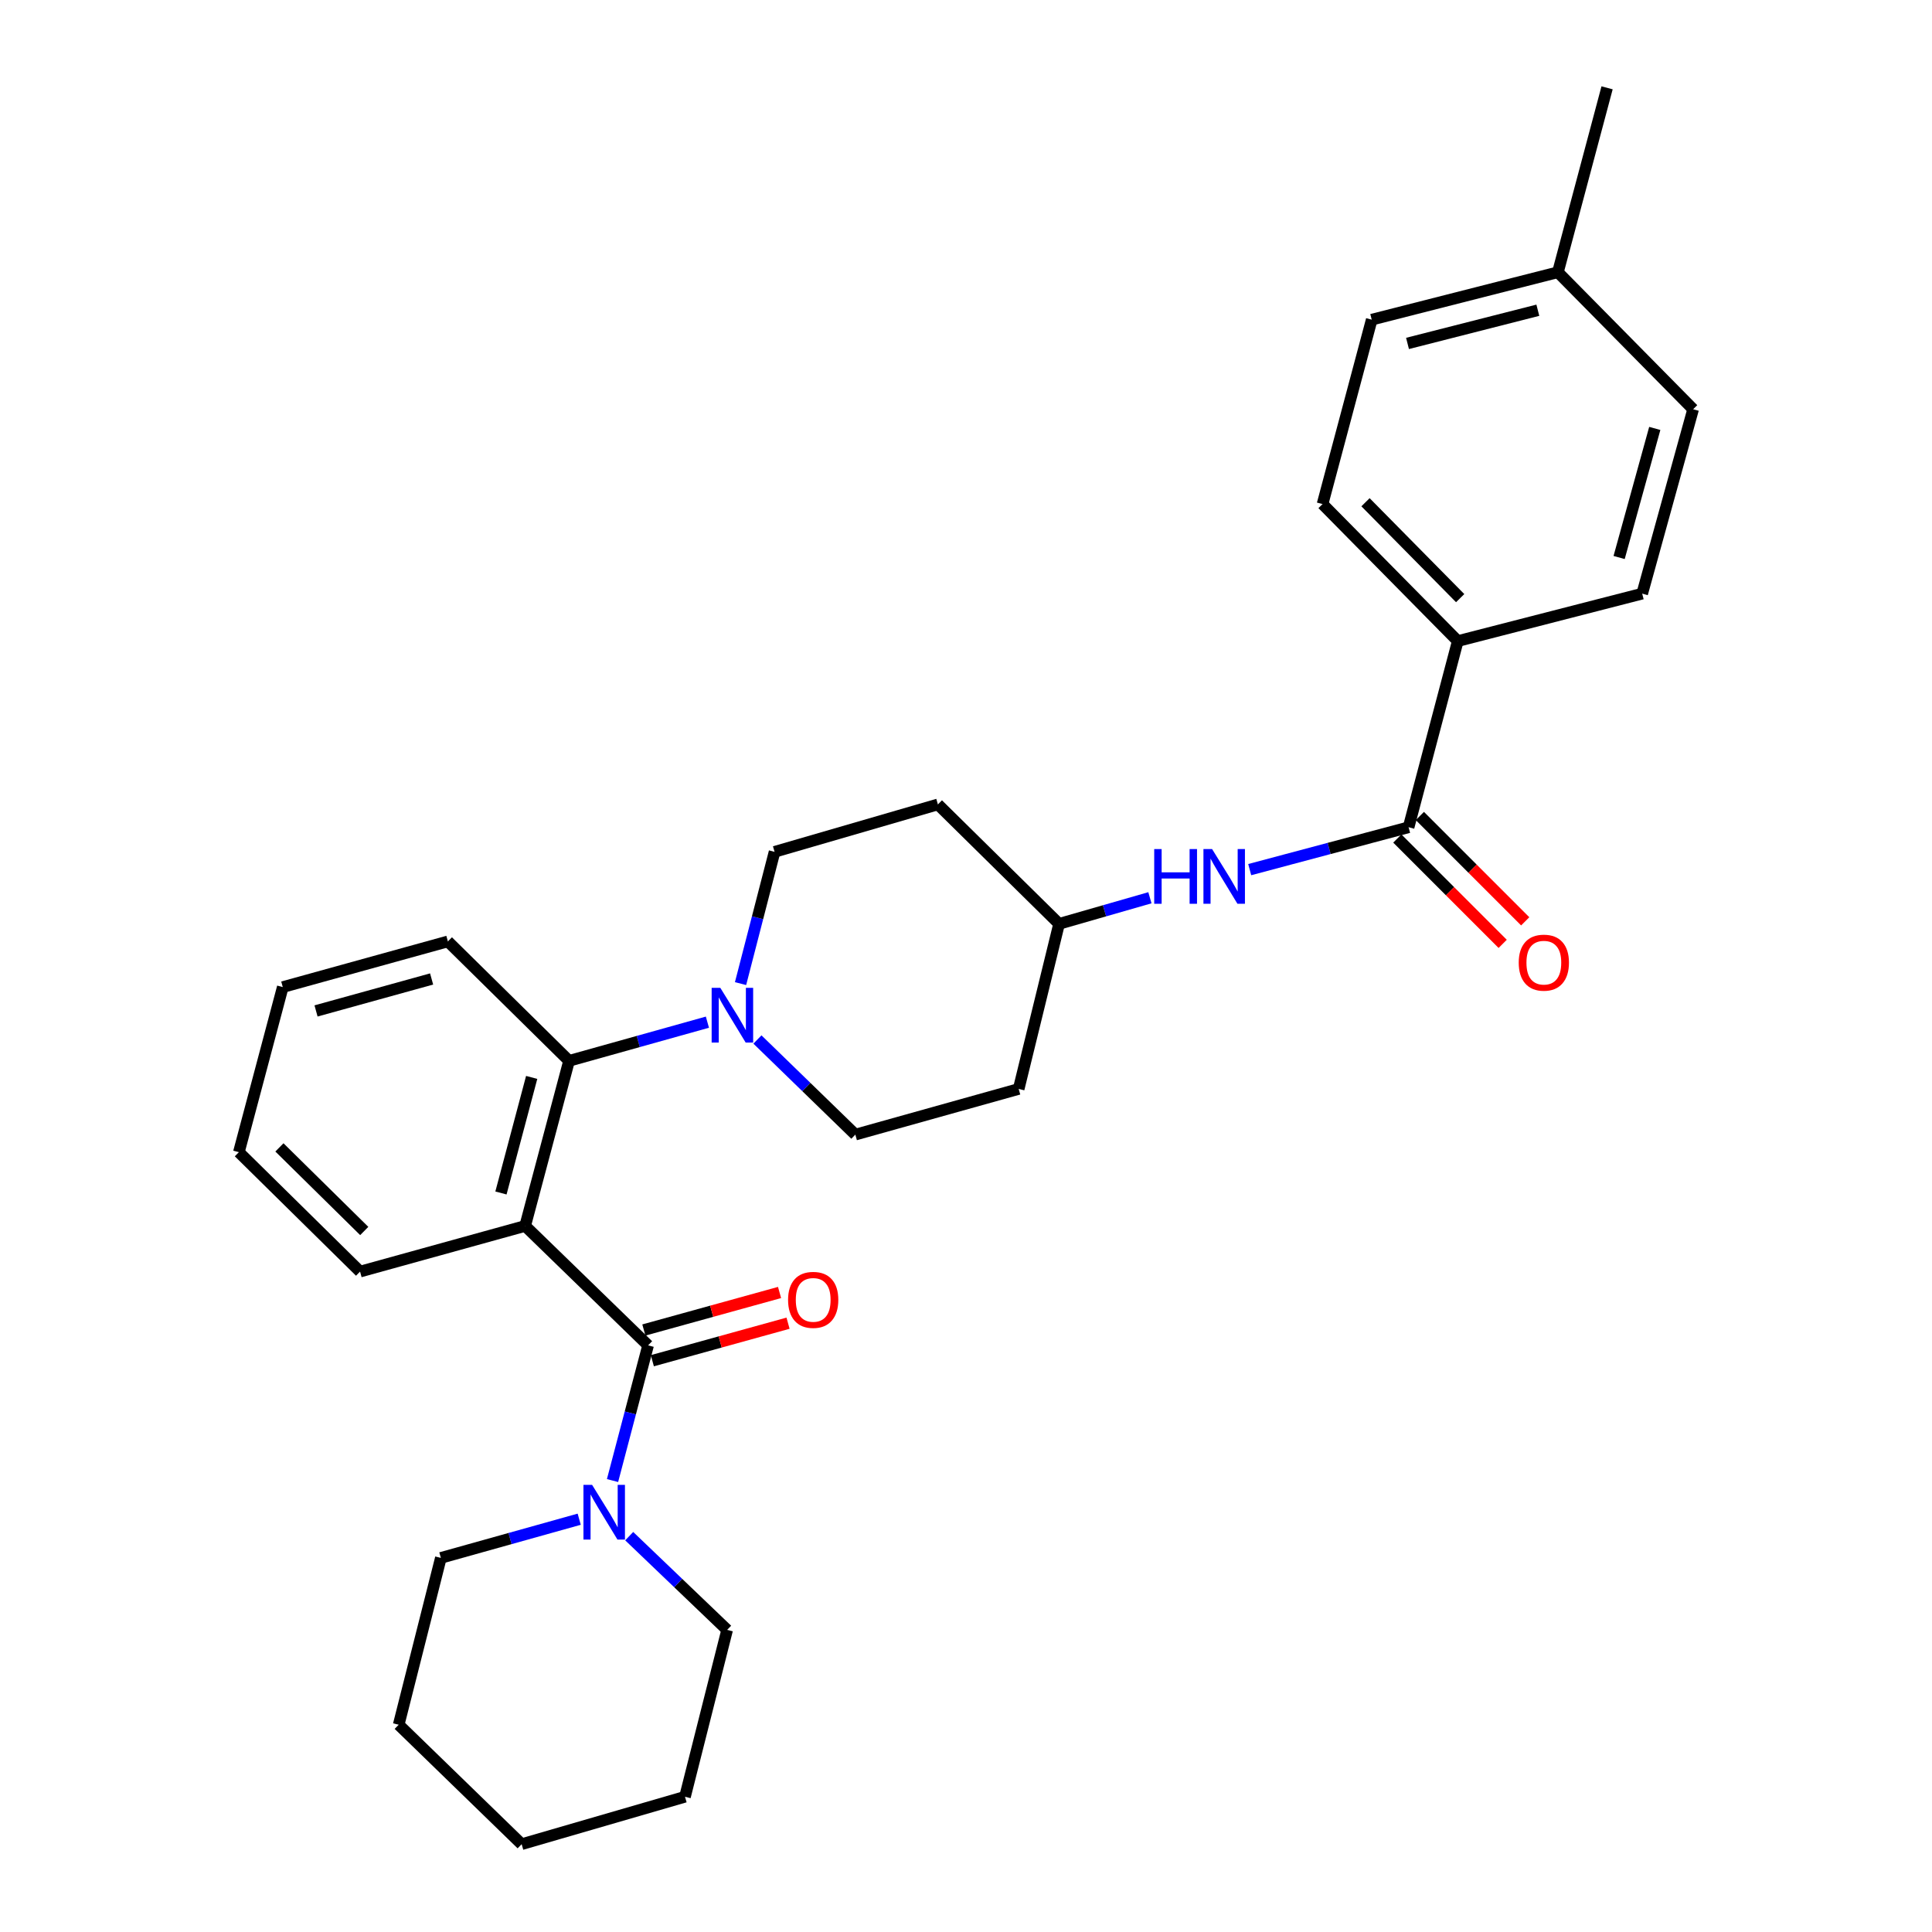 <?xml version='1.0' encoding='iso-8859-1'?>
<svg version='1.1' baseProfile='full'
              xmlns='http://www.w3.org/2000/svg'
                      xmlns:rdkit='http://www.rdkit.org/xml'
                      xmlns:xlink='http://www.w3.org/1999/xlink'
                  xml:space='preserve'
width='1000px' height='1000px' viewBox='0 0 1000 1000'>
<!-- END OF HEADER -->
<rect style='opacity:1.0;fill:#FFFFFF;stroke:none' width='1000' height='1000' x='0' y='0'> </rect>
<path class='bond-0' d='M 754.541,331.818 L 684.547,260.907' style='fill:none;fill-rule:evenodd;stroke:#000000;stroke-width:6px;stroke-linecap:butt;stroke-linejoin:miter;stroke-opacity:1' />
<path class='bond-0' d='M 755.78,309.595 L 706.784,259.958' style='fill:none;fill-rule:evenodd;stroke:#000000;stroke-width:6px;stroke-linecap:butt;stroke-linejoin:miter;stroke-opacity:1' />
<path class='bond-1' d='M 754.541,331.818 L 849.999,307.271' style='fill:none;fill-rule:evenodd;stroke:#000000;stroke-width:6px;stroke-linecap:butt;stroke-linejoin:miter;stroke-opacity:1' />
<path class='bond-2' d='M 754.541,331.818 L 729.087,428.182' style='fill:none;fill-rule:evenodd;stroke:#000000;stroke-width:6px;stroke-linecap:butt;stroke-linejoin:miter;stroke-opacity:1' />
<path class='bond-3' d='M 646.848,450.114 L 687.968,439.148' style='fill:none;fill-rule:evenodd;stroke:#0000FF;stroke-width:6px;stroke-linecap:butt;stroke-linejoin:miter;stroke-opacity:1' />
<path class='bond-3' d='M 687.968,439.148 L 729.087,428.182' style='fill:none;fill-rule:evenodd;stroke:#000000;stroke-width:6px;stroke-linecap:butt;stroke-linejoin:miter;stroke-opacity:1' />
<path class='bond-4' d='M 595.196,464.678 L 571.687,471.431' style='fill:none;fill-rule:evenodd;stroke:#0000FF;stroke-width:6px;stroke-linecap:butt;stroke-linejoin:miter;stroke-opacity:1' />
<path class='bond-4' d='M 571.687,471.431 L 548.178,478.184' style='fill:none;fill-rule:evenodd;stroke:#000000;stroke-width:6px;stroke-linecap:butt;stroke-linejoin:miter;stroke-opacity:1' />
<path class='bond-5' d='M 723.256,434.014 L 750.52,461.278' style='fill:none;fill-rule:evenodd;stroke:#000000;stroke-width:6px;stroke-linecap:butt;stroke-linejoin:miter;stroke-opacity:1' />
<path class='bond-5' d='M 750.52,461.278 L 777.784,488.542' style='fill:none;fill-rule:evenodd;stroke:#FF0000;stroke-width:6px;stroke-linecap:butt;stroke-linejoin:miter;stroke-opacity:1' />
<path class='bond-5' d='M 734.918,422.351 L 762.182,449.615' style='fill:none;fill-rule:evenodd;stroke:#000000;stroke-width:6px;stroke-linecap:butt;stroke-linejoin:miter;stroke-opacity:1' />
<path class='bond-5' d='M 762.182,449.615 L 789.446,476.88' style='fill:none;fill-rule:evenodd;stroke:#FF0000;stroke-width:6px;stroke-linecap:butt;stroke-linejoin:miter;stroke-opacity:1' />
<path class='bond-6' d='M 684.547,260.907 L 710.001,165.459' style='fill:none;fill-rule:evenodd;stroke:#000000;stroke-width:6px;stroke-linecap:butt;stroke-linejoin:miter;stroke-opacity:1' />
<path class='bond-7' d='M 376.367,843.63 L 351.021,819.371' style='fill:none;fill-rule:evenodd;stroke:#000000;stroke-width:6px;stroke-linecap:butt;stroke-linejoin:miter;stroke-opacity:1' />
<path class='bond-7' d='M 351.021,819.371 L 325.674,795.112' style='fill:none;fill-rule:evenodd;stroke:#0000FF;stroke-width:6px;stroke-linecap:butt;stroke-linejoin:miter;stroke-opacity:1' />
<path class='bond-8' d='M 376.367,843.63 L 354.551,929.998' style='fill:none;fill-rule:evenodd;stroke:#000000;stroke-width:6px;stroke-linecap:butt;stroke-linejoin:miter;stroke-opacity:1' />
<path class='bond-9' d='M 335.455,696.358 L 326.25,731.345' style='fill:none;fill-rule:evenodd;stroke:#000000;stroke-width:6px;stroke-linecap:butt;stroke-linejoin:miter;stroke-opacity:1' />
<path class='bond-9' d='M 326.25,731.345 L 317.045,766.333' style='fill:none;fill-rule:evenodd;stroke:#0000FF;stroke-width:6px;stroke-linecap:butt;stroke-linejoin:miter;stroke-opacity:1' />
<path class='bond-10' d='M 337.653,704.306 L 372.771,694.594' style='fill:none;fill-rule:evenodd;stroke:#000000;stroke-width:6px;stroke-linecap:butt;stroke-linejoin:miter;stroke-opacity:1' />
<path class='bond-10' d='M 372.771,694.594 L 407.889,684.883' style='fill:none;fill-rule:evenodd;stroke:#FF0000;stroke-width:6px;stroke-linecap:butt;stroke-linejoin:miter;stroke-opacity:1' />
<path class='bond-10' d='M 333.257,688.409 L 368.375,678.698' style='fill:none;fill-rule:evenodd;stroke:#000000;stroke-width:6px;stroke-linecap:butt;stroke-linejoin:miter;stroke-opacity:1' />
<path class='bond-10' d='M 368.375,678.698 L 403.493,668.987' style='fill:none;fill-rule:evenodd;stroke:#FF0000;stroke-width:6px;stroke-linecap:butt;stroke-linejoin:miter;stroke-opacity:1' />
<path class='bond-11' d='M 335.455,696.358 L 271.82,634.546' style='fill:none;fill-rule:evenodd;stroke:#000000;stroke-width:6px;stroke-linecap:butt;stroke-linejoin:miter;stroke-opacity:1' />
<path class='bond-12' d='M 299.797,786.342 L 263.992,796.354' style='fill:none;fill-rule:evenodd;stroke:#0000FF;stroke-width:6px;stroke-linecap:butt;stroke-linejoin:miter;stroke-opacity:1' />
<path class='bond-12' d='M 263.992,796.354 L 228.187,806.366' style='fill:none;fill-rule:evenodd;stroke:#000000;stroke-width:6px;stroke-linecap:butt;stroke-linejoin:miter;stroke-opacity:1' />
<path class='bond-13' d='M 228.187,806.366 L 206.362,892.724' style='fill:none;fill-rule:evenodd;stroke:#000000;stroke-width:6px;stroke-linecap:butt;stroke-linejoin:miter;stroke-opacity:1' />
<path class='bond-14' d='M 383.307,509.111 L 392.111,475.01' style='fill:none;fill-rule:evenodd;stroke:#0000FF;stroke-width:6px;stroke-linecap:butt;stroke-linejoin:miter;stroke-opacity:1' />
<path class='bond-14' d='M 392.111,475.01 L 400.914,440.909' style='fill:none;fill-rule:evenodd;stroke:#000000;stroke-width:6px;stroke-linecap:butt;stroke-linejoin:miter;stroke-opacity:1' />
<path class='bond-15' d='M 366.154,529.071 L 330.349,539.082' style='fill:none;fill-rule:evenodd;stroke:#0000FF;stroke-width:6px;stroke-linecap:butt;stroke-linejoin:miter;stroke-opacity:1' />
<path class='bond-15' d='M 330.349,539.082 L 294.544,549.094' style='fill:none;fill-rule:evenodd;stroke:#000000;stroke-width:6px;stroke-linecap:butt;stroke-linejoin:miter;stroke-opacity:1' />
<path class='bond-16' d='M 392.046,538.043 L 417.385,562.659' style='fill:none;fill-rule:evenodd;stroke:#0000FF;stroke-width:6px;stroke-linecap:butt;stroke-linejoin:miter;stroke-opacity:1' />
<path class='bond-16' d='M 417.385,562.659 L 442.724,587.275' style='fill:none;fill-rule:evenodd;stroke:#000000;stroke-width:6px;stroke-linecap:butt;stroke-linejoin:miter;stroke-opacity:1' />
<path class='bond-17' d='M 231.825,487.273 L 146.364,510.913' style='fill:none;fill-rule:evenodd;stroke:#000000;stroke-width:6px;stroke-linecap:butt;stroke-linejoin:miter;stroke-opacity:1' />
<path class='bond-17' d='M 223.403,506.715 L 163.58,523.263' style='fill:none;fill-rule:evenodd;stroke:#000000;stroke-width:6px;stroke-linecap:butt;stroke-linejoin:miter;stroke-opacity:1' />
<path class='bond-18' d='M 231.825,487.273 L 294.544,549.094' style='fill:none;fill-rule:evenodd;stroke:#000000;stroke-width:6px;stroke-linecap:butt;stroke-linejoin:miter;stroke-opacity:1' />
<path class='bond-19' d='M 146.364,510.913 L 123.64,596.365' style='fill:none;fill-rule:evenodd;stroke:#000000;stroke-width:6px;stroke-linecap:butt;stroke-linejoin:miter;stroke-opacity:1' />
<path class='bond-20' d='M 123.64,596.365 L 186.368,658.176' style='fill:none;fill-rule:evenodd;stroke:#000000;stroke-width:6px;stroke-linecap:butt;stroke-linejoin:miter;stroke-opacity:1' />
<path class='bond-20' d='M 144.626,593.889 L 188.535,637.157' style='fill:none;fill-rule:evenodd;stroke:#000000;stroke-width:6px;stroke-linecap:butt;stroke-linejoin:miter;stroke-opacity:1' />
<path class='bond-21' d='M 186.368,658.176 L 271.82,634.546' style='fill:none;fill-rule:evenodd;stroke:#000000;stroke-width:6px;stroke-linecap:butt;stroke-linejoin:miter;stroke-opacity:1' />
<path class='bond-22' d='M 271.82,634.546 L 294.544,549.094' style='fill:none;fill-rule:evenodd;stroke:#000000;stroke-width:6px;stroke-linecap:butt;stroke-linejoin:miter;stroke-opacity:1' />
<path class='bond-22' d='M 259.29,617.489 L 275.196,557.673' style='fill:none;fill-rule:evenodd;stroke:#000000;stroke-width:6px;stroke-linecap:butt;stroke-linejoin:miter;stroke-opacity:1' />
<path class='bond-23' d='M 548.178,478.184 L 485.459,416.362' style='fill:none;fill-rule:evenodd;stroke:#000000;stroke-width:6px;stroke-linecap:butt;stroke-linejoin:miter;stroke-opacity:1' />
<path class='bond-24' d='M 548.178,478.184 L 527.268,563.635' style='fill:none;fill-rule:evenodd;stroke:#000000;stroke-width:6px;stroke-linecap:butt;stroke-linejoin:miter;stroke-opacity:1' />
<path class='bond-25' d='M 485.459,416.362 L 400.914,440.909' style='fill:none;fill-rule:evenodd;stroke:#000000;stroke-width:6px;stroke-linecap:butt;stroke-linejoin:miter;stroke-opacity:1' />
<path class='bond-26' d='M 442.724,587.275 L 527.268,563.635' style='fill:none;fill-rule:evenodd;stroke:#000000;stroke-width:6px;stroke-linecap:butt;stroke-linejoin:miter;stroke-opacity:1' />
<path class='bond-27' d='M 354.551,929.998 L 270.006,954.545' style='fill:none;fill-rule:evenodd;stroke:#000000;stroke-width:6px;stroke-linecap:butt;stroke-linejoin:miter;stroke-opacity:1' />
<path class='bond-28' d='M 206.362,892.724 L 270.006,954.545' style='fill:none;fill-rule:evenodd;stroke:#000000;stroke-width:6px;stroke-linecap:butt;stroke-linejoin:miter;stroke-opacity:1' />
<path class='bond-29' d='M 849.999,307.271 L 876.36,211.823' style='fill:none;fill-rule:evenodd;stroke:#000000;stroke-width:6px;stroke-linecap:butt;stroke-linejoin:miter;stroke-opacity:1' />
<path class='bond-29' d='M 838.055,288.563 L 856.508,221.749' style='fill:none;fill-rule:evenodd;stroke:#000000;stroke-width:6px;stroke-linecap:butt;stroke-linejoin:miter;stroke-opacity:1' />
<path class='bond-30' d='M 876.36,211.823 L 806.366,140.912' style='fill:none;fill-rule:evenodd;stroke:#000000;stroke-width:6px;stroke-linecap:butt;stroke-linejoin:miter;stroke-opacity:1' />
<path class='bond-31' d='M 710.001,165.459 L 806.366,140.912' style='fill:none;fill-rule:evenodd;stroke:#000000;stroke-width:6px;stroke-linecap:butt;stroke-linejoin:miter;stroke-opacity:1' />
<path class='bond-31' d='M 728.527,177.76 L 795.982,160.577' style='fill:none;fill-rule:evenodd;stroke:#000000;stroke-width:6px;stroke-linecap:butt;stroke-linejoin:miter;stroke-opacity:1' />
<path class='bond-32' d='M 806.366,140.912 L 831.82,45.455' style='fill:none;fill-rule:evenodd;stroke:#000000;stroke-width:6px;stroke-linecap:butt;stroke-linejoin:miter;stroke-opacity:1' />
<path  class='atom-1' d='M 597.419 439.477
L 601.259 439.477
L 601.259 451.517
L 615.739 451.517
L 615.739 439.477
L 619.579 439.477
L 619.579 467.797
L 615.739 467.797
L 615.739 454.717
L 601.259 454.717
L 601.259 467.797
L 597.419 467.797
L 597.419 439.477
' fill='#0000FF'/>
<path  class='atom-1' d='M 627.379 439.477
L 636.659 454.477
Q 637.579 455.957, 639.059 458.637
Q 640.539 461.317, 640.619 461.477
L 640.619 439.477
L 644.379 439.477
L 644.379 467.797
L 640.499 467.797
L 630.539 451.397
Q 629.379 449.477, 628.139 447.277
Q 626.939 445.077, 626.579 444.397
L 626.579 467.797
L 622.899 467.797
L 622.899 439.477
L 627.379 439.477
' fill='#0000FF'/>
<path  class='atom-3' d='M 786.09 498.266
Q 786.09 491.466, 789.45 487.666
Q 792.81 483.866, 799.09 483.866
Q 805.37 483.866, 808.73 487.666
Q 812.09 491.466, 812.09 498.266
Q 812.09 505.146, 808.69 509.066
Q 805.29 512.946, 799.09 512.946
Q 792.85 512.946, 789.45 509.066
Q 786.09 505.186, 786.09 498.266
M 799.09 509.746
Q 803.41 509.746, 805.73 506.866
Q 808.09 503.946, 808.09 498.266
Q 808.09 492.706, 805.73 489.906
Q 803.41 487.066, 799.09 487.066
Q 794.77 487.066, 792.41 489.866
Q 790.09 492.666, 790.09 498.266
Q 790.09 503.986, 792.41 506.866
Q 794.77 509.746, 799.09 509.746
' fill='#FF0000'/>
<path  class='atom-7' d='M 306.472 768.566
L 315.752 783.566
Q 316.672 785.046, 318.152 787.726
Q 319.632 790.406, 319.712 790.566
L 319.712 768.566
L 323.472 768.566
L 323.472 796.886
L 319.592 796.886
L 309.632 780.486
Q 308.472 778.566, 307.232 776.366
Q 306.032 774.166, 305.672 773.486
L 305.672 796.886
L 301.992 796.886
L 301.992 768.566
L 306.472 768.566
' fill='#0000FF'/>
<path  class='atom-8' d='M 407.907 672.807
Q 407.907 666.007, 411.267 662.207
Q 414.627 658.407, 420.907 658.407
Q 427.187 658.407, 430.547 662.207
Q 433.907 666.007, 433.907 672.807
Q 433.907 679.687, 430.507 683.607
Q 427.107 687.487, 420.907 687.487
Q 414.667 687.487, 411.267 683.607
Q 407.907 679.727, 407.907 672.807
M 420.907 684.287
Q 425.227 684.287, 427.547 681.407
Q 429.907 678.487, 429.907 672.807
Q 429.907 667.247, 427.547 664.447
Q 425.227 661.607, 420.907 661.607
Q 416.587 661.607, 414.227 664.407
Q 411.907 667.207, 411.907 672.807
Q 411.907 678.527, 414.227 681.407
Q 416.587 684.287, 420.907 684.287
' fill='#FF0000'/>
<path  class='atom-10' d='M 372.828 511.294
L 382.108 526.294
Q 383.028 527.774, 384.508 530.454
Q 385.988 533.134, 386.068 533.294
L 386.068 511.294
L 389.828 511.294
L 389.828 539.614
L 385.948 539.614
L 375.988 523.214
Q 374.828 521.294, 373.588 519.094
Q 372.388 516.894, 372.028 516.214
L 372.028 539.614
L 368.348 539.614
L 368.348 511.294
L 372.828 511.294
' fill='#0000FF'/>
</svg>
